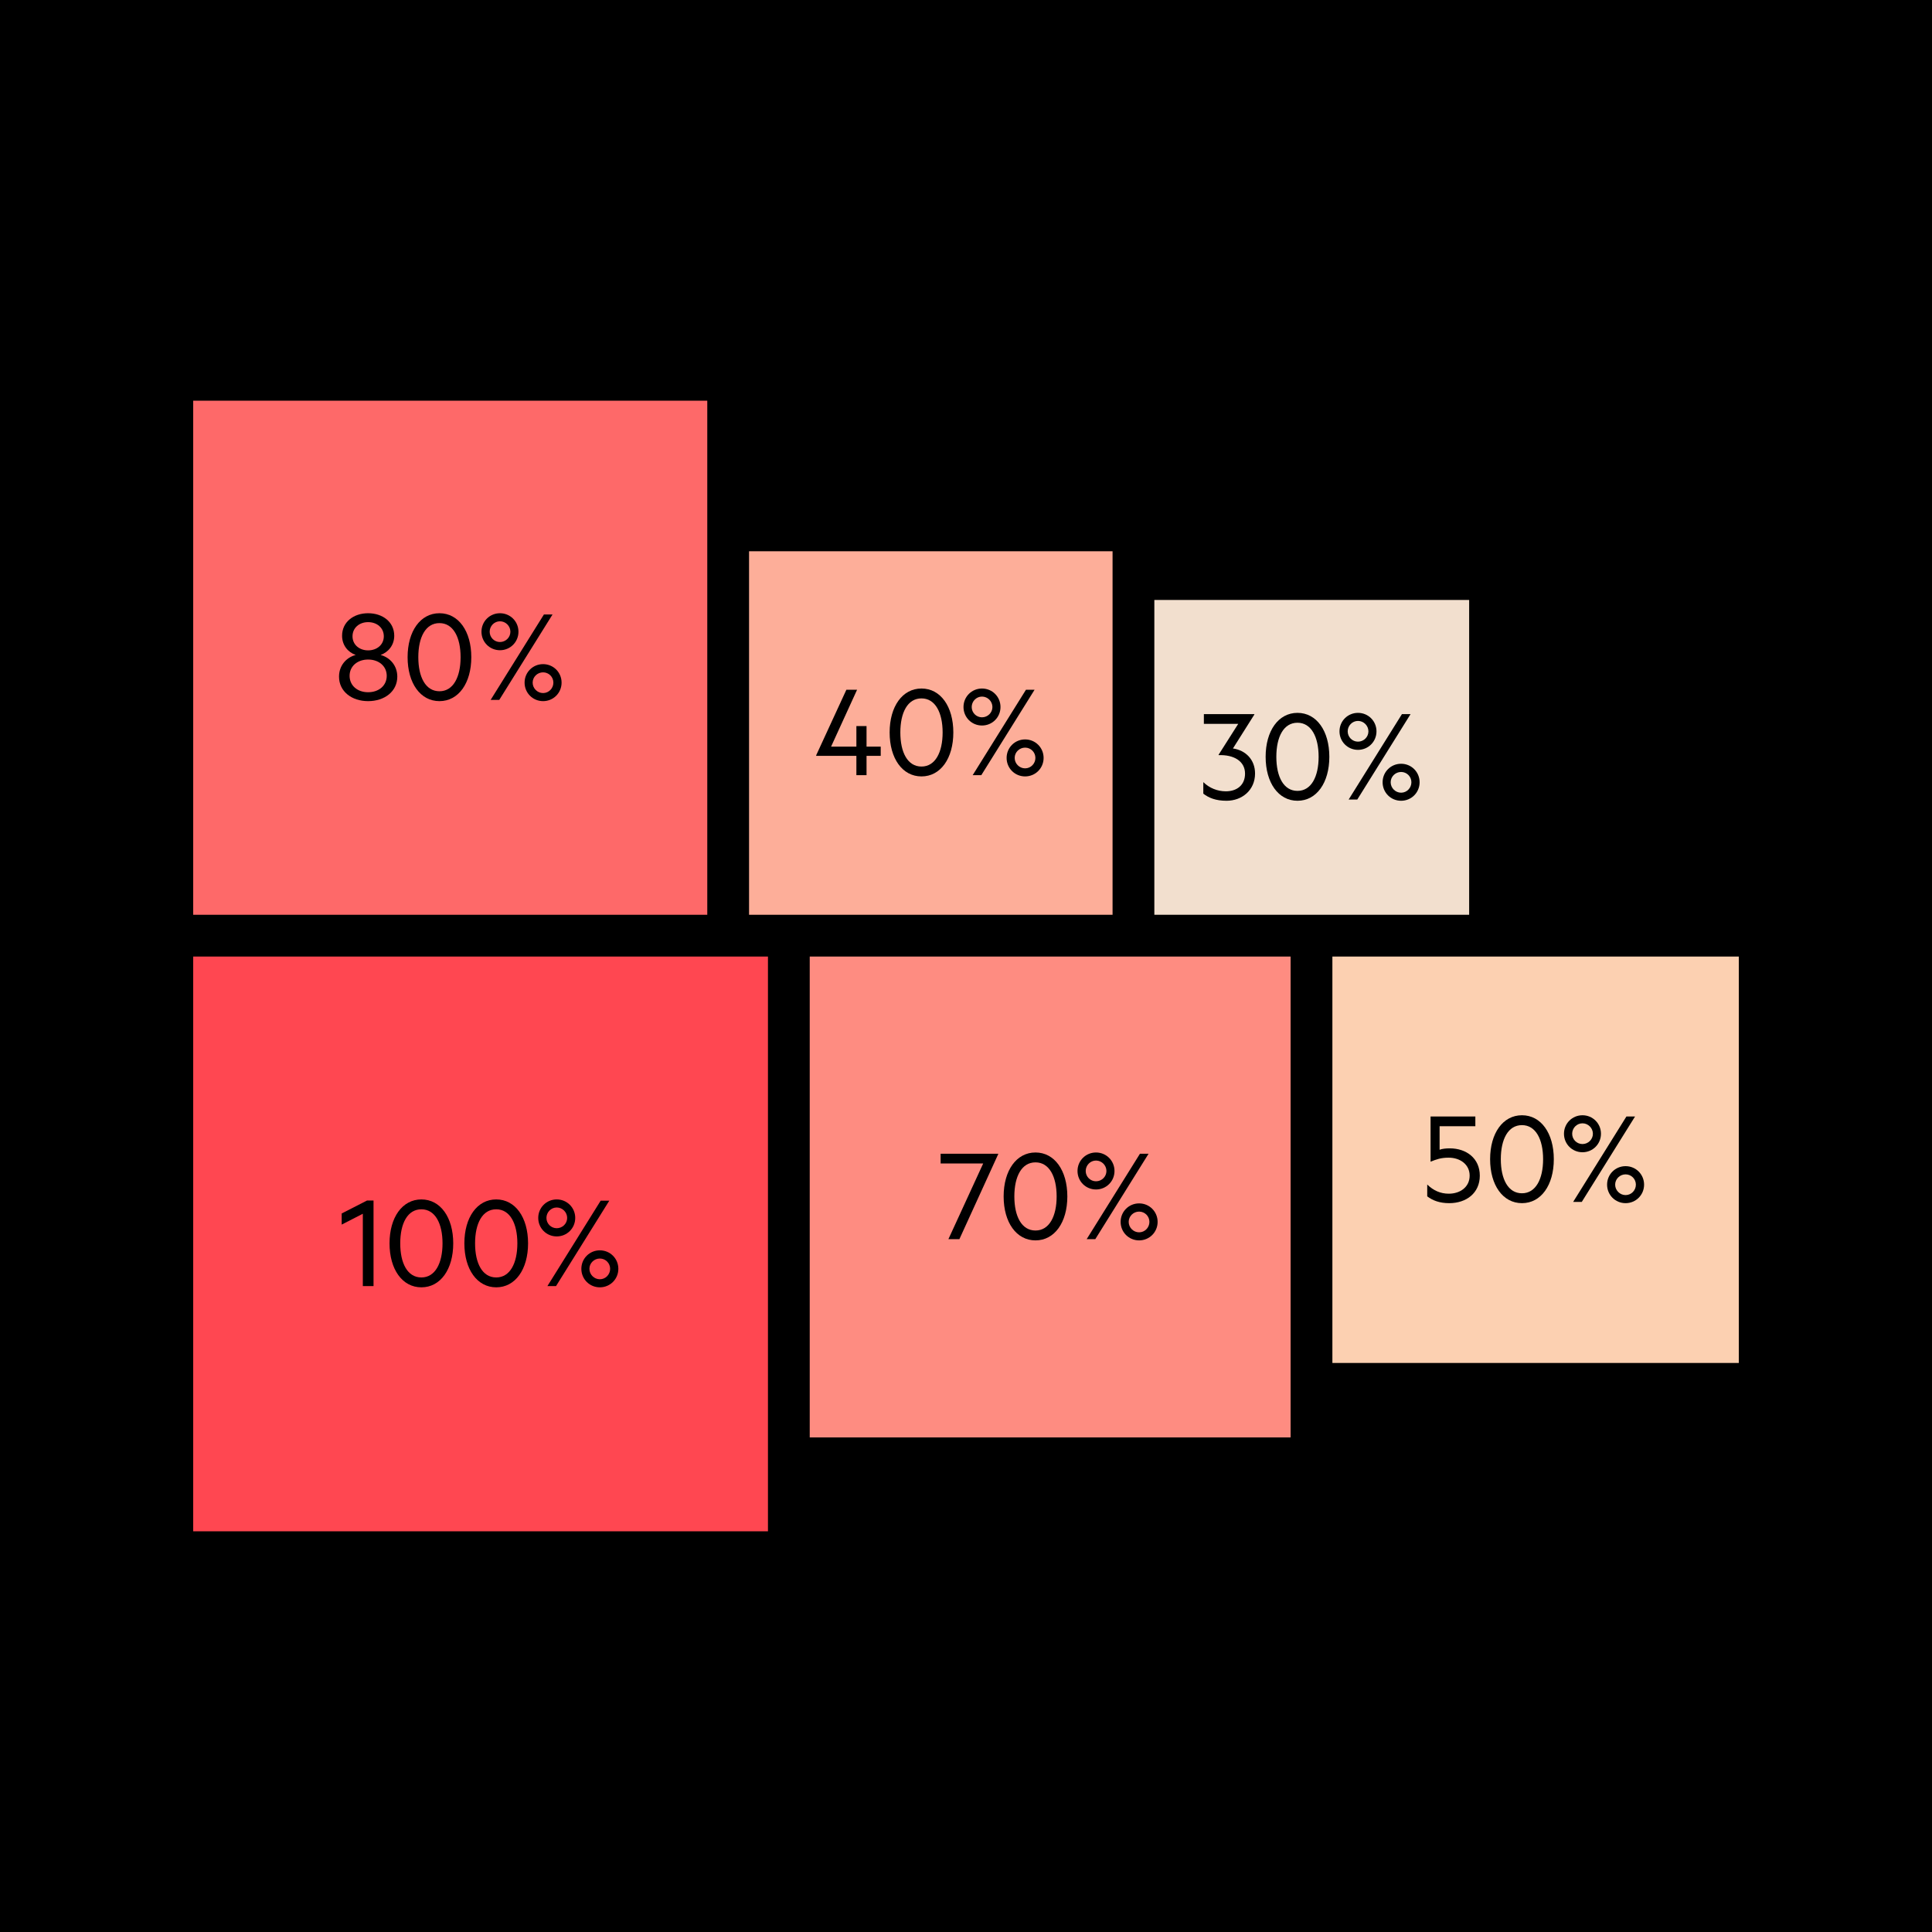 <svg xmlns="http://www.w3.org/2000/svg" viewBox="0.0 0.0 500.0 500.0" width="368" height="368">
  <defs>
    <style>
      .cls-1 {
        fill: #fdae99;
      }

      .cls-2 {
        fill: #fe8c81;
      }

      .cls-3 {
        fill: #f2dfce;
      }

      .cls-4 {
        fill: #ff4751;
      }

      .cls-5 {
        fill: #fcd0b1;
      }

      .cls-6 {
        fill: #fe6969;
      }
    </style>
  </defs>
  <g id="Background">
    <rect x="0" y="0" width="500" height="500" />
  </g>
  <g id="Proportional_Area_Chart_-_Square" data-name="Proportional Area Chart - Square">
    <rect class="cls-4" x="50" y="247.555" width="148.746" height="148.746" />
    <g>
      <path d="M96.67,332.835h-2.771v-18.718l-5.471,2.808v-2.88l6.551-3.348h1.691v22.138Z" />
      <path d="M100.811,321.784c0-6.731,3.312-11.374,8.243-11.374,4.932,0,8.243,4.643,8.243,11.374s-3.312,11.375-8.243,11.375c-4.931,0-8.243-4.644-8.243-11.375ZM103.582,321.784c0,5.147,1.872,8.819,5.472,8.819,3.563,0,5.472-3.672,5.472-8.819s-1.908-8.818-5.472-8.818c-3.6,0-5.472,3.671-5.472,8.818Z" />
      <path d="M120.179,321.784c0-6.731,3.312-11.374,8.243-11.374s8.242,4.643,8.242,11.374-3.311,11.375-8.242,11.375-8.243-4.644-8.243-11.375ZM122.95,321.784c0,5.147,1.872,8.819,5.472,8.819,3.563,0,5.471-3.672,5.471-8.819s-1.907-8.818-5.471-8.818c-3.6,0-5.472,3.671-5.472,8.818Z" />
      <path d="M144.082,319.984c-2.664,0-4.787-2.123-4.787-4.787s2.123-4.787,4.787-4.787,4.787,2.123,4.787,4.787-2.123,4.787-4.787,4.787ZM144.082,317.861c1.477,0,2.699-1.188,2.699-2.664s-1.223-2.7-2.699-2.7c-1.476,0-2.664,1.225-2.664,2.7s1.188,2.664,2.664,2.664ZM155.457,310.733h2.231l-13.786,22.102h-2.232l13.787-22.102ZM155.24,333.159c-2.663,0-4.787-2.124-4.787-4.788,0-2.663,2.124-4.787,4.787-4.787,2.664,0,4.788,2.124,4.788,4.787,0,2.664-2.124,4.788-4.788,4.788ZM155.24,325.708c-1.475,0-2.699,1.188-2.699,2.663,0,1.477,1.225,2.7,2.699,2.7,1.477,0,2.664-1.224,2.664-2.7,0-1.476-1.188-2.663-2.664-2.663Z" />
    </g>
    <rect class="cls-6" x="50" y="103.7" width="133.042" height="133.042" />
    <g>
      <path d="M87.739,175.117c0-2.879,1.872-4.967,4.319-5.615-2.052-.72-3.527-2.556-3.527-4.967,0-3.563,2.987-5.831,6.731-5.831,3.779,0,6.767,2.268,6.767,5.831,0,2.411-1.512,4.247-3.527,4.967,2.412.648,4.319,2.736,4.319,5.615,0,3.816-3.275,6.336-7.559,6.336-4.248,0-7.523-2.52-7.523-6.336ZM100.086,174.901c0-2.483-2.016-4.211-4.823-4.211-2.772,0-4.788,1.728-4.788,4.211,0,2.52,2.016,4.248,4.788,4.248,2.808,0,4.823-1.729,4.823-4.248ZM99.33,164.679c0-2.195-1.764-3.671-4.067-3.671-2.269,0-4.032,1.476-4.032,3.671,0,2.16,1.764,3.636,4.032,3.636,2.304,0,4.067-1.476,4.067-3.636Z" />
      <path d="M105.487,170.078c0-6.731,3.312-11.374,8.243-11.374s8.243,4.643,8.243,11.374-3.312,11.375-8.243,11.375-8.243-4.644-8.243-11.375ZM108.259,170.078c0,5.147,1.872,8.819,5.472,8.819,3.563,0,5.472-3.672,5.472-8.819s-1.908-8.818-5.472-8.818c-3.6,0-5.472,3.671-5.472,8.818Z" />
      <path d="M129.391,168.278c-2.664,0-4.787-2.123-4.787-4.787s2.123-4.787,4.787-4.787,4.787,2.123,4.787,4.787-2.123,4.787-4.787,4.787ZM129.391,166.155c1.476,0,2.699-1.188,2.699-2.664s-1.224-2.7-2.699-2.7-2.664,1.225-2.664,2.7,1.188,2.664,2.664,2.664ZM140.765,159.027h2.232l-13.786,22.102h-2.232l13.786-22.102ZM140.549,181.453c-2.663,0-4.787-2.124-4.787-4.788,0-2.663,2.124-4.787,4.787-4.787,2.664,0,4.788,2.124,4.788,4.787,0,2.664-2.124,4.788-4.788,4.788ZM140.549,174.002c-1.476,0-2.699,1.188-2.699,2.663,0,1.477,1.224,2.7,2.699,2.7,1.477,0,2.664-1.224,2.664-2.7,0-1.476-1.188-2.663-2.664-2.663Z" />
    </g>
    <rect class="cls-1" x="193.855" y="142.667" width="94.075" height="94.075" />
    <g>
      <path d="M215.079,193.233h6.552v-5.327h2.628v5.327h3.671v2.376h-3.671v5.003h-2.628v-5.003h-10.403v-.145l7.812-16.954h2.771l-6.731,14.723Z" />
      <path d="M230.236,189.562c0-6.731,3.312-11.374,8.242-11.374,4.932,0,8.243,4.643,8.243,11.374s-3.312,11.375-8.243,11.375c-4.931,0-8.242-4.644-8.242-11.375ZM233.008,189.562c0,5.147,1.871,8.819,5.471,8.819,3.563,0,5.472-3.672,5.472-8.819s-1.908-8.818-5.472-8.818c-3.6,0-5.471,3.671-5.471,8.818Z" />
      <path d="M254.139,187.762c-2.663,0-4.787-2.123-4.787-4.787s2.124-4.787,4.787-4.787c2.664,0,4.788,2.123,4.788,4.787s-2.124,4.787-4.788,4.787ZM254.139,185.639c1.477,0,2.7-1.188,2.7-2.664s-1.224-2.7-2.7-2.7c-1.476,0-2.663,1.225-2.663,2.7s1.188,2.664,2.663,2.664ZM265.514,178.511h2.231l-13.786,22.102h-2.231l13.786-22.102ZM265.298,200.937c-2.664,0-4.787-2.124-4.787-4.788,0-2.663,2.123-4.787,4.787-4.787,2.663,0,4.787,2.124,4.787,4.787,0,2.664-2.124,4.788-4.787,4.788ZM265.298,193.485c-1.476,0-2.7,1.188-2.7,2.663,0,1.477,1.225,2.7,2.7,2.7s2.663-1.224,2.663-2.7c0-1.476-1.188-2.663-2.663-2.663Z" />
    </g>
    <rect class="cls-3" x="298.743" y="155.27" width="81.472" height="81.471" />
    <g>
      <path d="M311.561,184.812h13.066v.108l-5.543,8.783c3.275.468,5.723,2.879,5.723,6.479,0,4.319-3.383,7.056-7.379,7.056-2.808,0-4.607-.756-6.012-1.836v-2.987c1.584,1.548,3.672,2.375,5.832,2.375,2.879,0,4.967-1.619,4.967-4.571,0-3.275-2.951-4.932-6.839-4.787v-.108l5.075-7.99h-8.891v-2.521Z" />
      <path d="M327.545,195.862c0-6.731,3.311-11.374,8.242-11.374s8.243,4.643,8.243,11.374-3.312,11.375-8.243,11.375-8.242-4.644-8.242-11.375ZM330.316,195.862c0,5.147,1.871,8.819,5.471,8.819,3.563,0,5.472-3.672,5.472-8.819s-1.908-8.818-5.472-8.818c-3.6,0-5.471,3.671-5.471,8.818Z" />
      <path d="M351.447,194.062c-2.664,0-4.787-2.123-4.787-4.787s2.123-4.787,4.787-4.787,4.787,2.123,4.787,4.787-2.123,4.787-4.787,4.787ZM351.447,191.939c1.477,0,2.699-1.188,2.699-2.664s-1.223-2.7-2.699-2.7c-1.476,0-2.664,1.225-2.664,2.7s1.188,2.664,2.664,2.664ZM362.822,184.812h2.231l-13.786,22.102h-2.232l13.787-22.102ZM362.605,207.237c-2.663,0-4.787-2.124-4.787-4.788,0-2.663,2.124-4.787,4.787-4.787,2.664,0,4.788,2.124,4.788,4.787,0,2.664-2.124,4.788-4.788,4.788ZM362.605,199.786c-1.475,0-2.699,1.188-2.699,2.663,0,1.477,1.225,2.7,2.699,2.7,1.477,0,2.664-1.224,2.664-2.7,0-1.476-1.188-2.663-2.664-2.663Z" />
    </g>
    <rect class="cls-2" x="209.558" y="247.555" width="124.45" height="124.45" />
    <g>
      <path d="M248.293,320.688h-2.844l8.999-19.581h-11.015v-2.521h14.901v.108l-10.042,21.993Z" />
      <path d="M259.741,309.637c0-6.731,3.312-11.374,8.243-11.374s8.243,4.643,8.243,11.374-3.312,11.375-8.243,11.375-8.243-4.644-8.243-11.375ZM262.513,309.637c0,5.147,1.872,8.819,5.472,8.819,3.563,0,5.472-3.672,5.472-8.819s-1.908-8.818-5.472-8.818c-3.6,0-5.472,3.671-5.472,8.818Z" />
      <path d="M283.645,307.837c-2.664,0-4.787-2.123-4.787-4.787s2.123-4.787,4.787-4.787c2.663,0,4.787,2.123,4.787,4.787s-2.124,4.787-4.787,4.787ZM283.645,305.714c1.476,0,2.699-1.188,2.699-2.664s-1.224-2.7-2.699-2.7-2.664,1.225-2.664,2.7,1.188,2.664,2.664,2.664ZM295.019,298.586h2.232l-13.786,22.102h-2.232l13.786-22.102ZM294.803,321.012c-2.663,0-4.787-2.124-4.787-4.788,0-2.663,2.124-4.787,4.787-4.787,2.664,0,4.788,2.124,4.788,4.787,0,2.664-2.124,4.788-4.788,4.788ZM294.803,313.561c-1.476,0-2.699,1.188-2.699,2.663,0,1.477,1.224,2.7,2.699,2.7,1.477,0,2.664-1.224,2.664-2.7,0-1.476-1.188-2.663-2.664-2.663Z" />
    </g>
    <rect class="cls-5" x="344.821" y="247.555" width="105.179" height="105.179" />
    <g>
      <path d="M382.973,304.249c0,4.499-3.455,7.127-7.919,7.127-2.483,0-4.283-.685-5.688-1.764v-3.06c1.584,1.548,3.42,2.375,5.58,2.375,2.951,0,5.399-1.728,5.399-4.679,0-2.88-2.448-4.644-5.436-4.644-2.016,0-3.168.432-4.68,1.044v-11.699h11.591v2.521h-9.251v6.083c.647-.252,1.584-.36,2.628-.36,4.319,0,7.774,2.592,7.774,7.056Z" />
      <path d="M385.639,300.001c0-6.731,3.312-11.374,8.243-11.374s8.243,4.643,8.243,11.374-3.312,11.375-8.243,11.375-8.243-4.644-8.243-11.375ZM388.41,300.001c0,5.147,1.872,8.819,5.472,8.819,3.563,0,5.472-3.672,5.472-8.819s-1.908-8.818-5.472-8.818c-3.6,0-5.472,3.671-5.472,8.818Z" />
      <path d="M409.542,298.201c-2.664,0-4.787-2.123-4.787-4.787s2.123-4.787,4.787-4.787,4.787,2.123,4.787,4.787-2.123,4.787-4.787,4.787ZM409.542,296.078c1.476,0,2.699-1.188,2.699-2.664s-1.224-2.7-2.699-2.7-2.664,1.225-2.664,2.7,1.188,2.664,2.664,2.664ZM420.916,288.95h2.232l-13.786,22.102h-2.232l13.786-22.102ZM420.7,311.376c-2.663,0-4.787-2.124-4.787-4.788,0-2.663,2.124-4.787,4.787-4.787,2.664,0,4.788,2.124,4.788,4.787,0,2.664-2.124,4.788-4.788,4.788ZM420.7,303.925c-1.476,0-2.699,1.188-2.699,2.663,0,1.477,1.224,2.7,2.699,2.7,1.477,0,2.664-1.224,2.664-2.7,0-1.476-1.188-2.663-2.664-2.663Z" />
    </g>
  </g>
</svg>